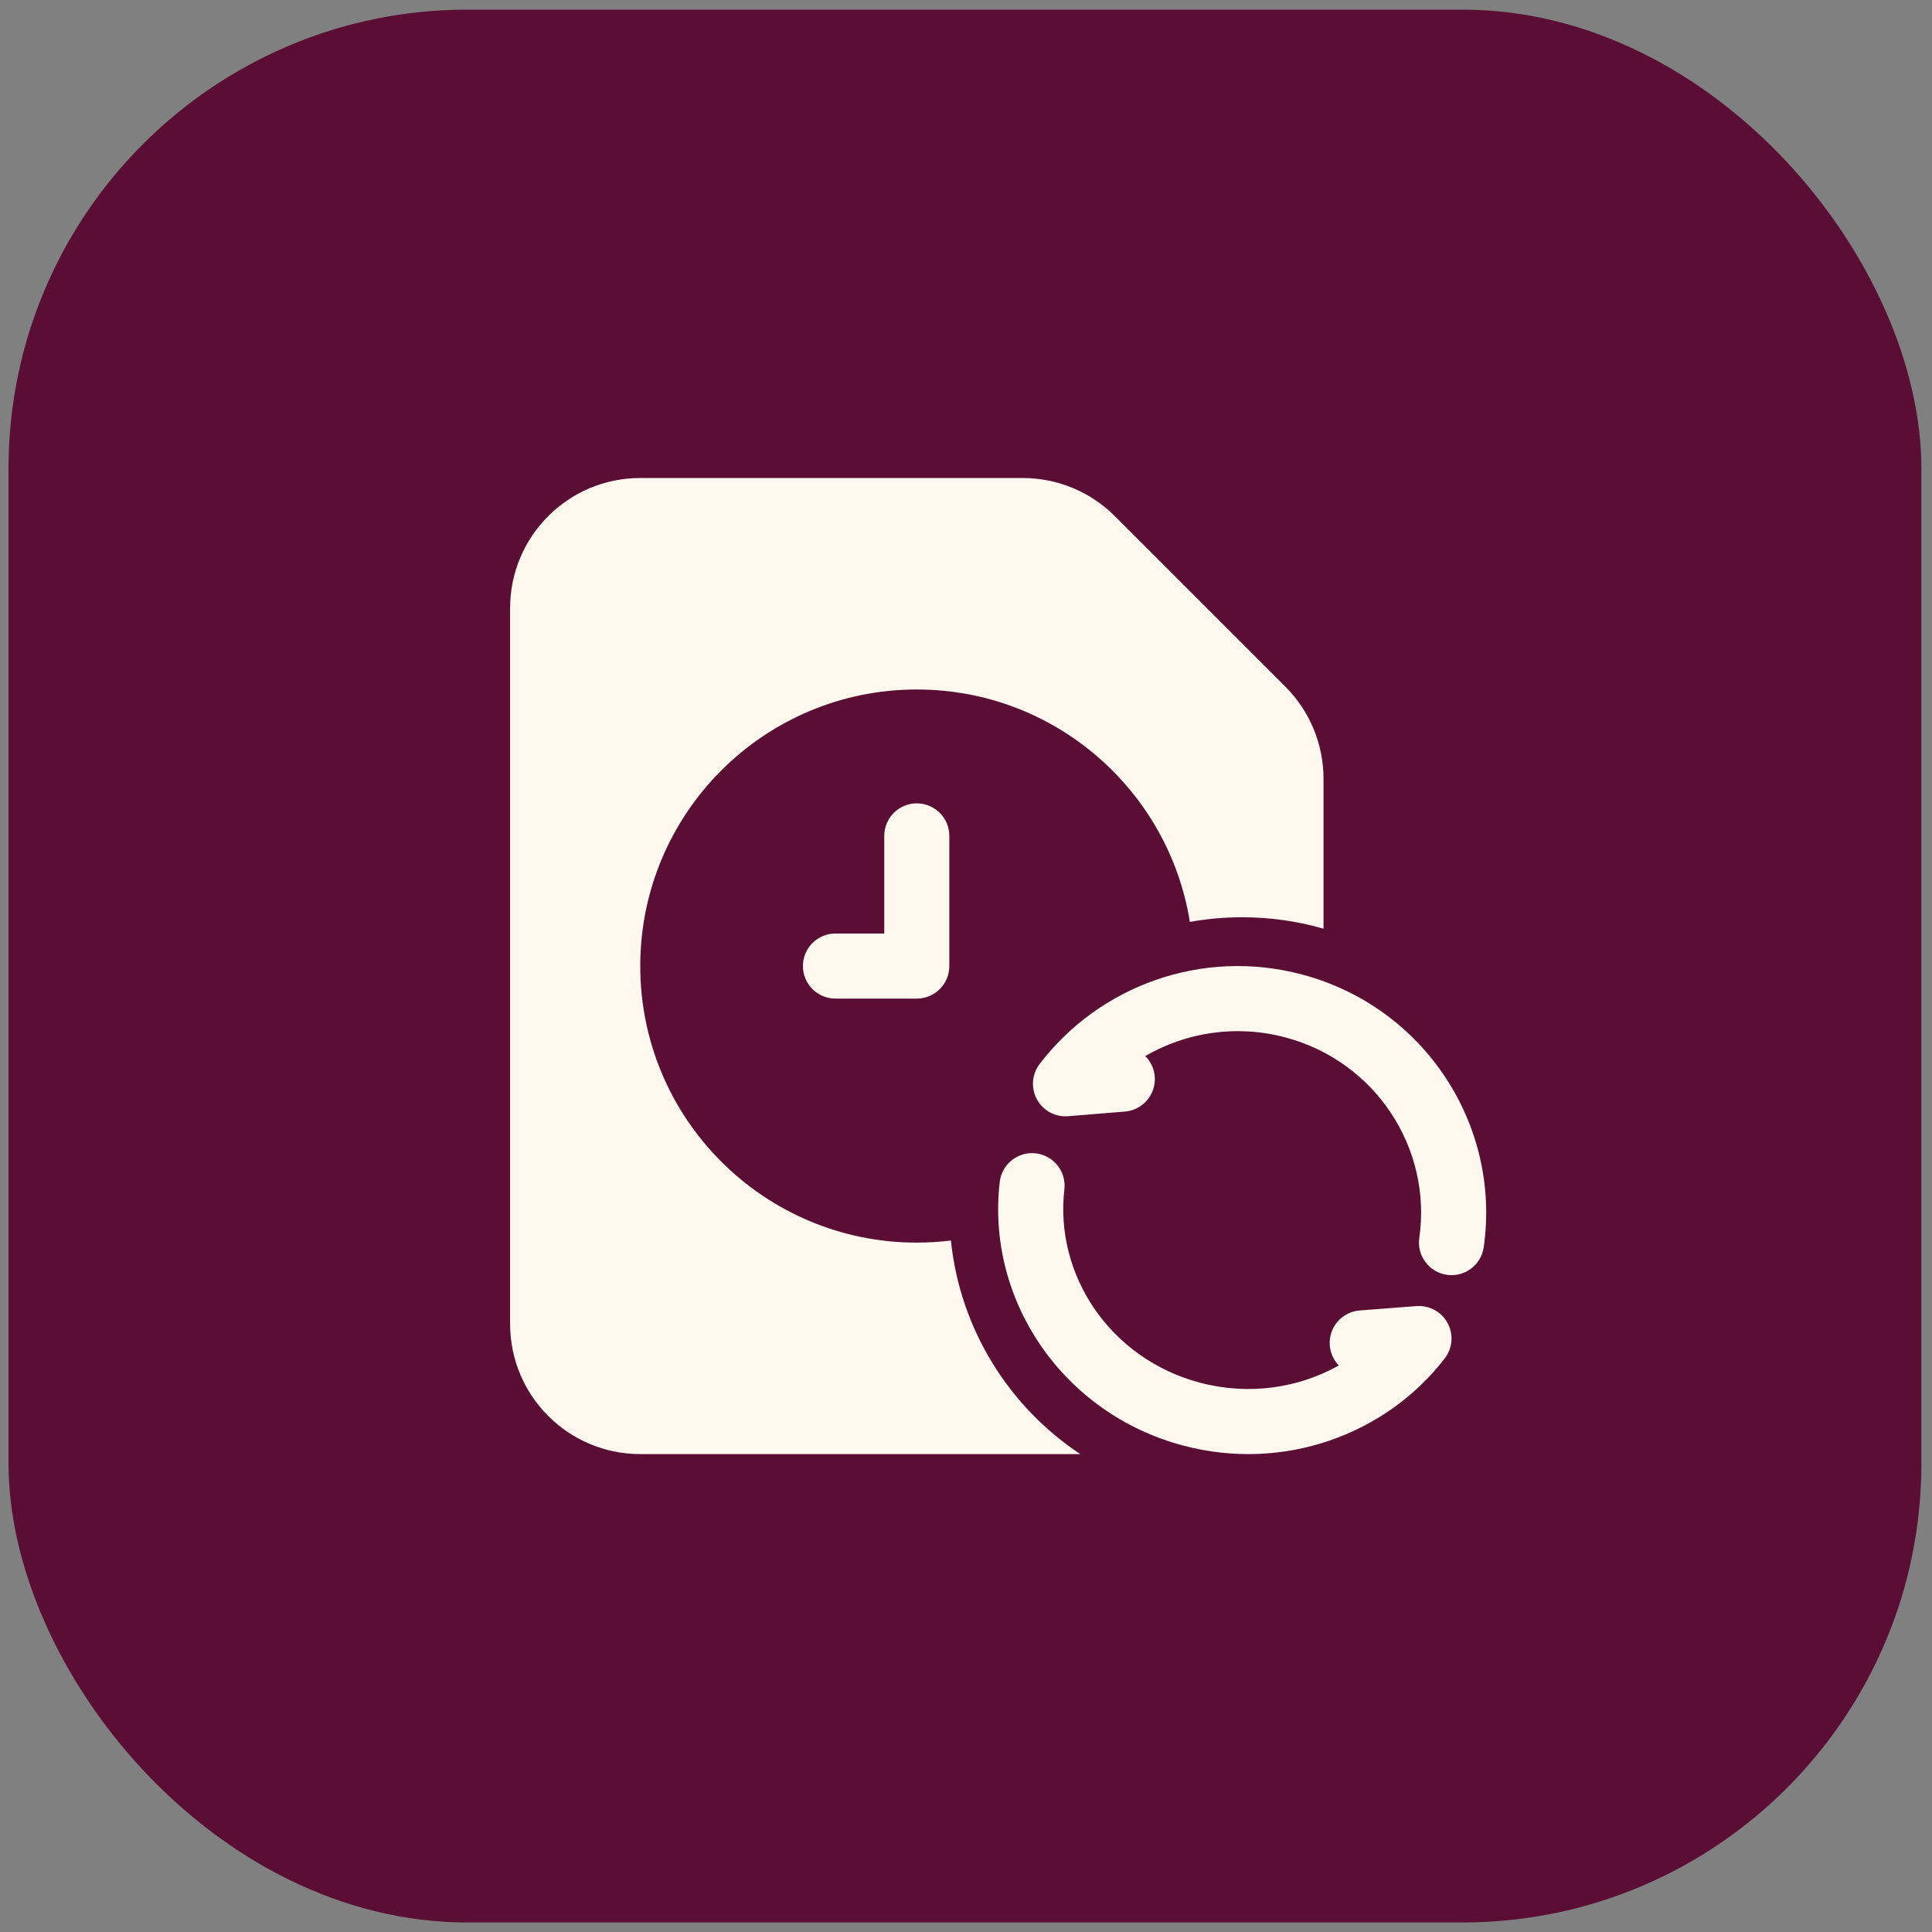 <svg width="101" height="101" viewBox="0 0 101 101" fill="none" xmlns="http://www.w3.org/2000/svg">
<rect x="0" y="0" width="101" height="101" fill="#808080" stroke="none"/>
<rect x="0.445" y="0.503" width="100" height="100" rx="24" fill="#5A0E34"/>
<path d="M69.19 40.71C69.19 38.906 68.473 37.175 67.197 35.899L58.28 26.982C57.004 25.706 55.273 24.989 53.469 24.989H33.471C29.713 24.989 26.667 28.035 26.667 31.793V69.213C26.667 72.97 29.713 76.016 33.471 76.016H56.472C52.764 73.551 50.193 69.511 49.711 64.852C49.127 64.924 48.532 64.961 47.928 64.961C39.944 64.961 33.471 58.488 33.471 50.503C33.471 42.518 39.944 36.045 47.928 36.045C55.128 36.045 61.098 41.307 62.203 48.195C63.09 48.035 64.004 47.952 64.937 47.952C66.413 47.952 67.84 48.16 69.19 48.55V40.71Z" fill="#FEF8EF"/>
<path d="M49.629 43.699C49.629 42.76 48.867 41.998 47.928 41.998C46.988 41.998 46.227 42.76 46.227 43.699V48.802H43.675C42.736 48.802 41.975 49.563 41.975 50.503C41.975 51.442 42.736 52.204 43.675 52.204H47.928C48.867 52.204 49.629 51.442 49.629 50.503V43.699Z" fill="#FEF8EF"/>
<path d="M67.193 54.232C64.616 53.547 62.004 53.971 59.871 55.207C60.148 55.482 60.333 55.854 60.367 56.274C60.444 57.21 59.748 58.032 58.812 58.109L55.841 58.353C55.171 58.408 54.532 58.065 54.209 57.476C53.887 56.887 53.941 56.163 54.347 55.628C57.439 51.563 62.809 49.547 68.067 50.944C74.471 52.647 78.48 58.825 77.565 65.202C77.431 66.132 76.57 66.778 75.64 66.644C74.71 66.511 74.064 65.649 74.197 64.719C74.868 60.047 71.929 55.491 67.193 54.232Z" fill="#FEF8EF"/>
<path d="M55.643 62.18C55.751 61.247 55.082 60.403 54.149 60.294C53.216 60.186 52.372 60.855 52.264 61.788C51.544 67.983 55.57 73.9 61.847 75.569C67.087 76.962 72.445 75.013 75.528 71.013C75.938 70.481 75.996 69.758 75.677 69.167C75.357 68.576 74.72 68.228 74.05 68.279L71.084 68.507C70.147 68.579 69.446 69.396 69.518 70.333C69.55 70.743 69.724 71.109 69.99 71.384C67.877 72.566 65.289 72.963 62.721 72.281C58.038 71.036 55.123 66.657 55.643 62.18Z" fill="#FEF8EF"/>
</svg>
